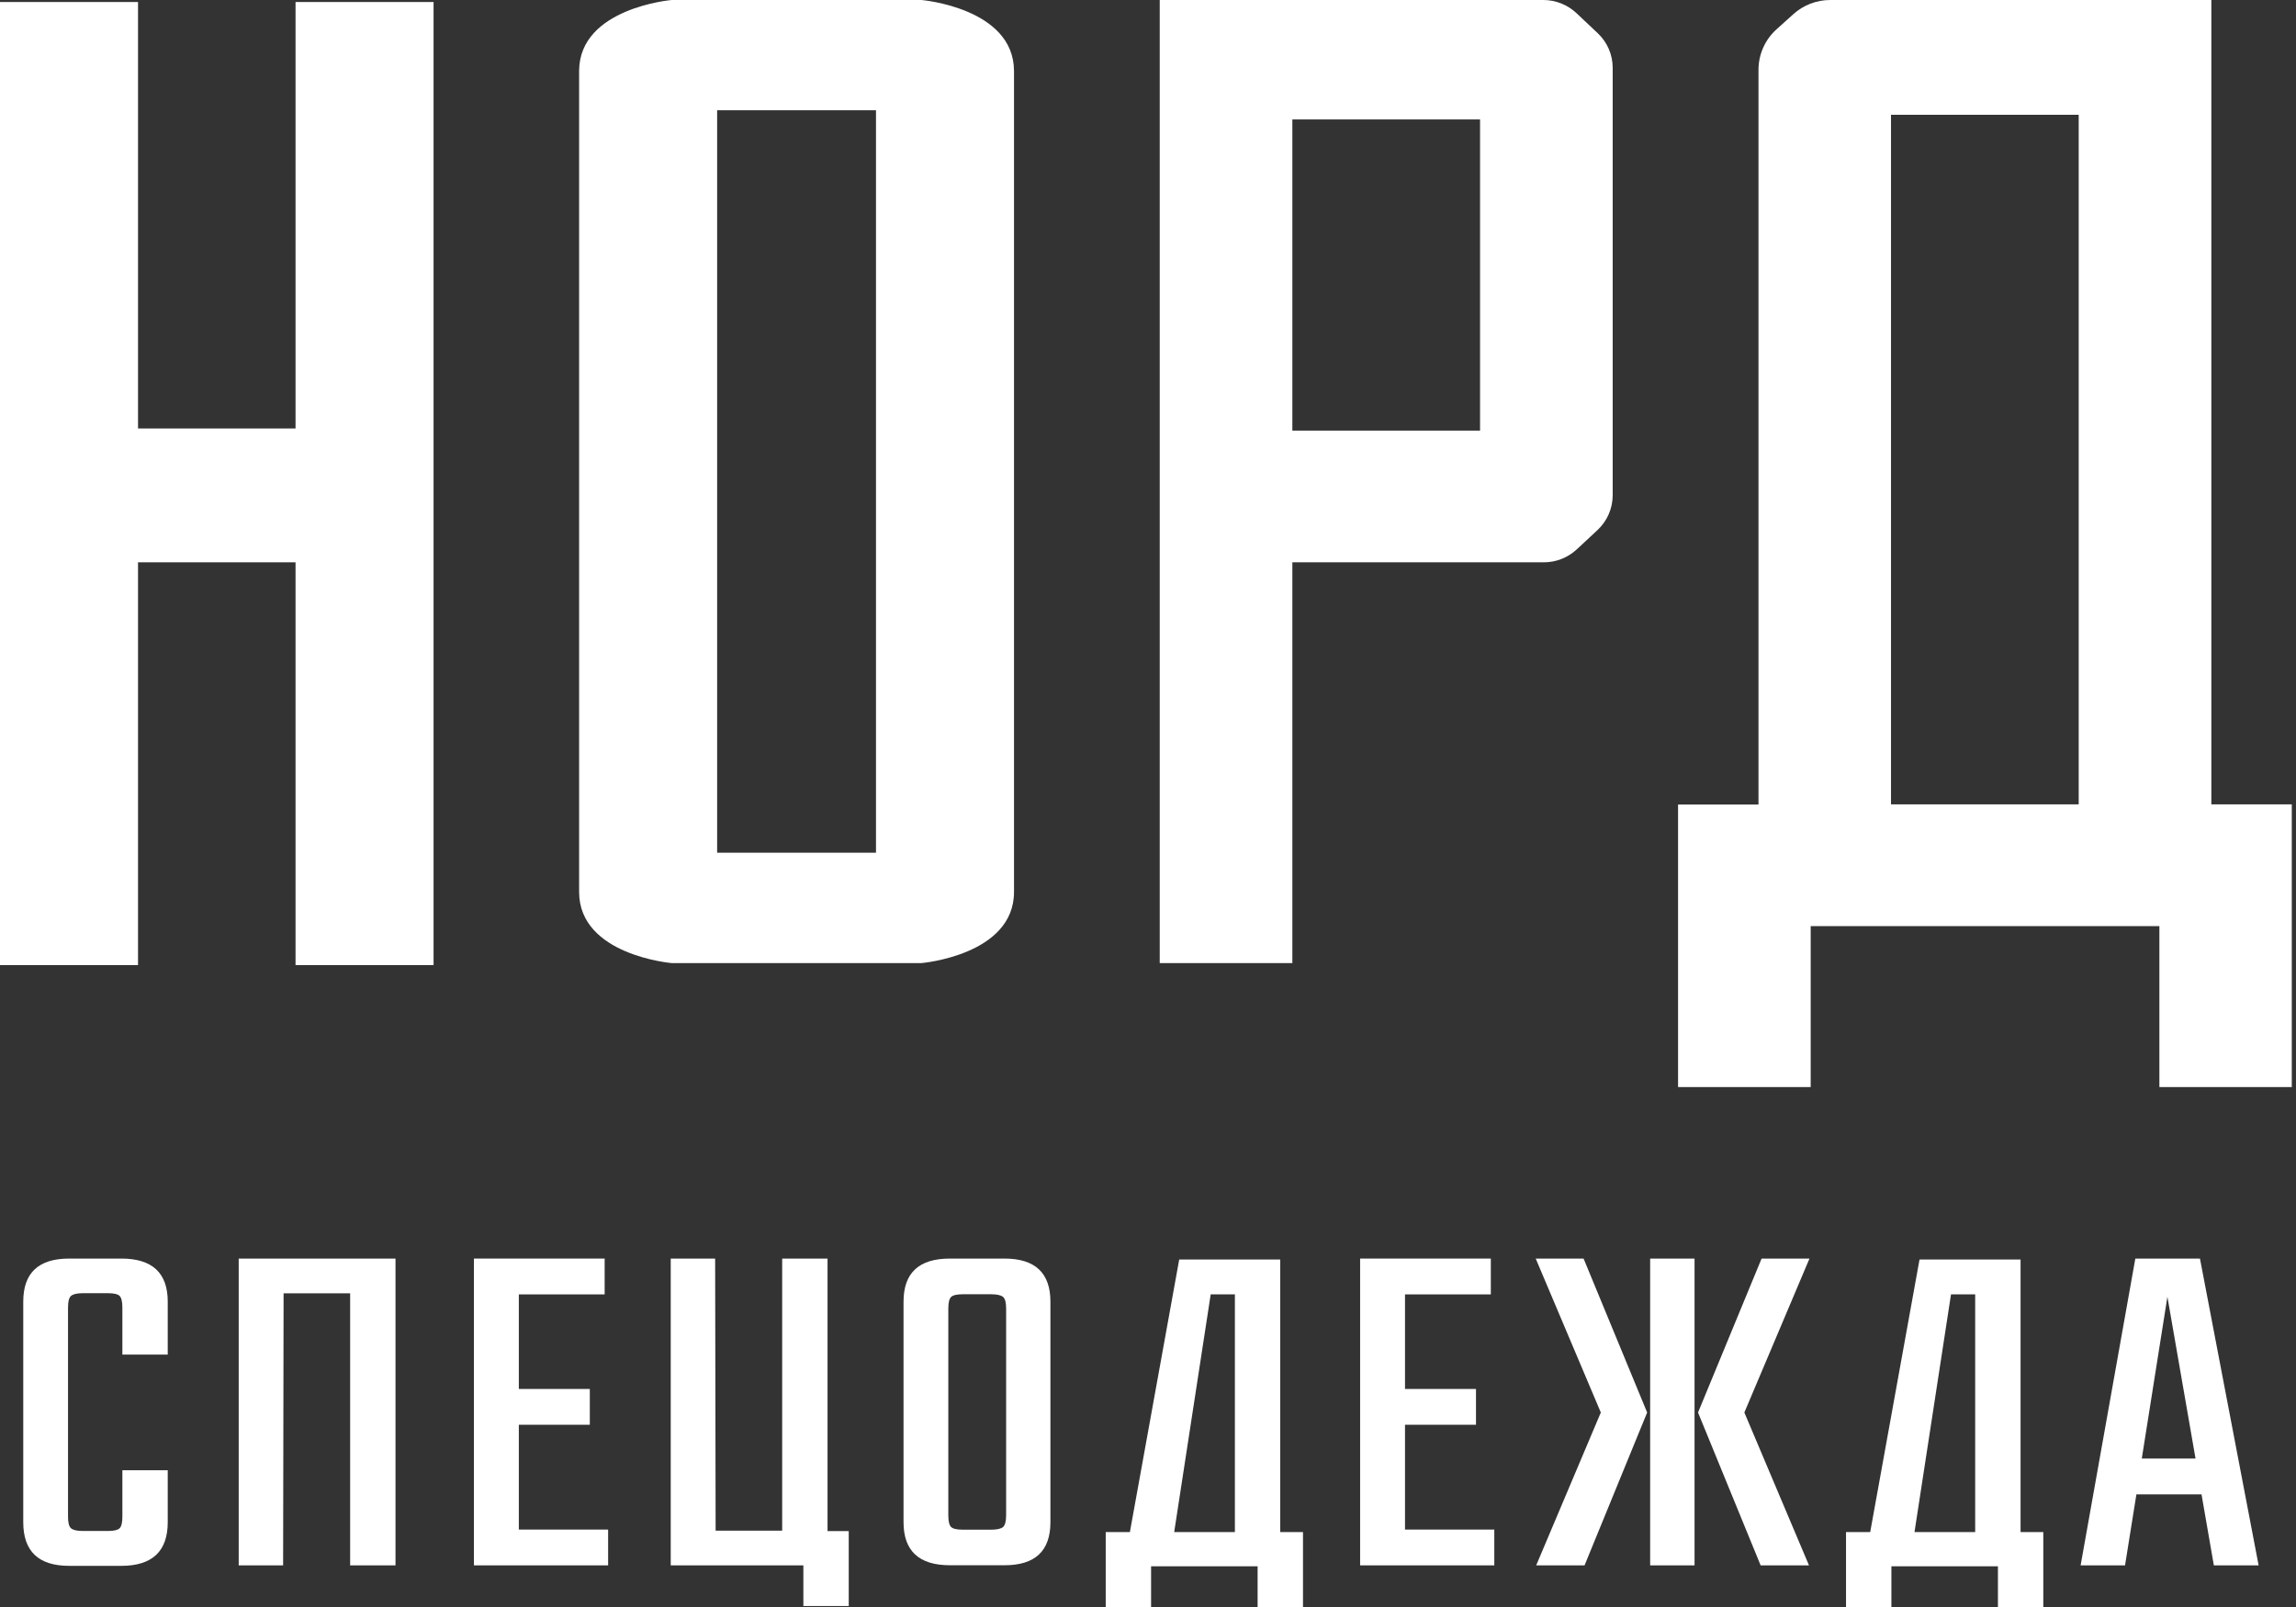 <?xml version="1.0" encoding="UTF-8"?> <svg xmlns="http://www.w3.org/2000/svg" width="140" height="98" viewBox="0 0 140 98" fill="none"><rect x="0" y="0" width="140" height="98" fill="#333333" stroke="none"/><g clip-path="url(#clip0_478_345)"><path d="M56.188 0H40.955C40.955 0 35.327 0.479 35.312 4.324V54.394C35.312 58.253 40.955 58.732 40.955 58.732H56.188C56.188 58.732 61.83 58.253 61.83 54.394V4.324C61.815 0.479 56.188 0 56.188 0ZM53.414 52H43.728V6.725H53.414V52Z" fill="white"></path><path d="M98.335 30.2V4.135C98.335 3.337 98.006 2.575 97.429 2.031L96.13 0.805C95.583 0.29 94.86 0 94.108 0H70.715V58.732H78.802V34.292H94.138C94.882 34.292 95.597 34.009 96.138 33.508L97.408 32.326C97.999 31.774 98.335 31.005 98.335 30.2ZM90.247 26.261H78.802V7.283H90.247V26.261Z" fill="white"></path><path d="M139.743 66.284V49.054H134.838V0H111.597C110.765 0 109.955 0.312 109.342 0.871L108.32 1.792C107.619 2.423 107.225 3.323 107.225 4.258V49.062H102.32V66.291H110.408V56.476H131.67V66.291H139.75L139.743 66.284ZM126.75 49.054H115.305V7.001H126.75V49.054Z" fill="white"></path><path d="M18.021 0.123V23.997V26.13H8.416V23.831V9.996V0.123H0V58.855H8.416V34.291H18.021V37.839V58.855H26.437V0.123H18.021Z" fill="white"></path><path d="M10.228 82.606H7.462V79.734C7.462 79.378 7.403 79.139 7.294 79.03C7.184 78.921 6.951 78.863 6.586 78.863H5.053C4.695 78.863 4.454 78.921 4.33 79.03C4.206 79.139 4.148 79.371 4.148 79.734V92.494C4.148 92.857 4.206 93.089 4.33 93.198C4.454 93.306 4.688 93.365 5.053 93.365H6.586C6.943 93.365 7.184 93.306 7.294 93.198C7.403 93.089 7.462 92.857 7.462 92.494V89.658H10.228V92.828C10.228 94.598 9.286 95.49 7.403 95.49H4.214C2.352 95.49 1.418 94.605 1.418 92.828V79.378C1.418 77.623 2.352 76.752 4.214 76.752H7.403C9.286 76.752 10.228 77.63 10.228 79.378V82.606Z" fill="white"></path><path d="M24.116 76.752V95.461H21.35V78.87H17.292L17.263 95.461H14.555V76.752H24.116Z" fill="white"></path><path d="M31.636 93.278H37.081V95.461H28.898V76.752H36.869V78.936H31.636V84.703H35.964V86.886H31.636V93.285V93.278Z" fill="white"></path><path d="M50.46 76.752V93.372H51.752V97.942H48.986V95.461H40.898V76.752H43.606L43.636 93.343H47.694V76.752H50.46Z" fill="white"></path><path d="M57.919 76.752H61.254C63.115 76.752 64.05 77.63 64.05 79.378V92.828C64.05 94.583 63.115 95.454 61.254 95.454H57.919C56.035 95.454 55.094 94.576 55.094 92.828V79.378C55.094 77.623 56.035 76.752 57.919 76.752ZM61.349 92.414V79.799C61.349 79.443 61.291 79.204 61.167 79.095C61.042 78.986 60.802 78.928 60.444 78.928H58.7C58.342 78.928 58.101 78.986 57.992 79.095C57.882 79.204 57.824 79.436 57.824 79.799V92.414C57.824 92.77 57.882 93.009 57.992 93.118C58.101 93.227 58.334 93.285 58.7 93.285H60.444C60.802 93.285 61.042 93.227 61.167 93.118C61.283 93.009 61.349 92.777 61.349 92.414Z" fill="white"></path><path d="M78.064 76.81V93.43H79.451V98H76.684V95.519H70.188V98H67.422V93.43H68.896L71.903 76.81H78.071H78.064ZM71.597 93.43H75.298V78.935H73.823L71.597 93.43Z" fill="white"></path><path d="M85.671 93.278H91.116V95.461H82.934V76.752H90.904V78.936H85.671V84.703H89.999V86.886H85.671V93.285V93.278Z" fill="white"></path><path d="M96.56 76.752L100.436 86.139L96.619 95.461H93.67L97.611 86.139L93.641 76.752H96.56ZM100.619 76.752H103.326V95.461H100.619V76.752ZM110.334 76.752L106.363 86.139L110.304 95.461H107.356L103.538 86.139L107.414 76.752H110.334Z" fill="white"></path><path d="M123.205 76.81V93.43H124.591V98H121.825V95.519H115.329V98H112.562V93.43H114.037L117.044 76.81H123.212H123.205ZM116.738 93.43H120.438V78.935H118.964L116.738 93.43Z" fill="white"></path><path d="M134.991 95.461L134.239 91.13H130.269L129.575 95.461H126.867L130.203 76.752H134.144L137.721 95.461H134.984H134.991ZM130.597 88.947H133.874L132.159 79.081L130.597 88.947Z" fill="white"></path></g><defs><clipPath id="clip0_478_345"><rect width="139.741" height="98" fill="white"></rect></clipPath></defs></svg> 